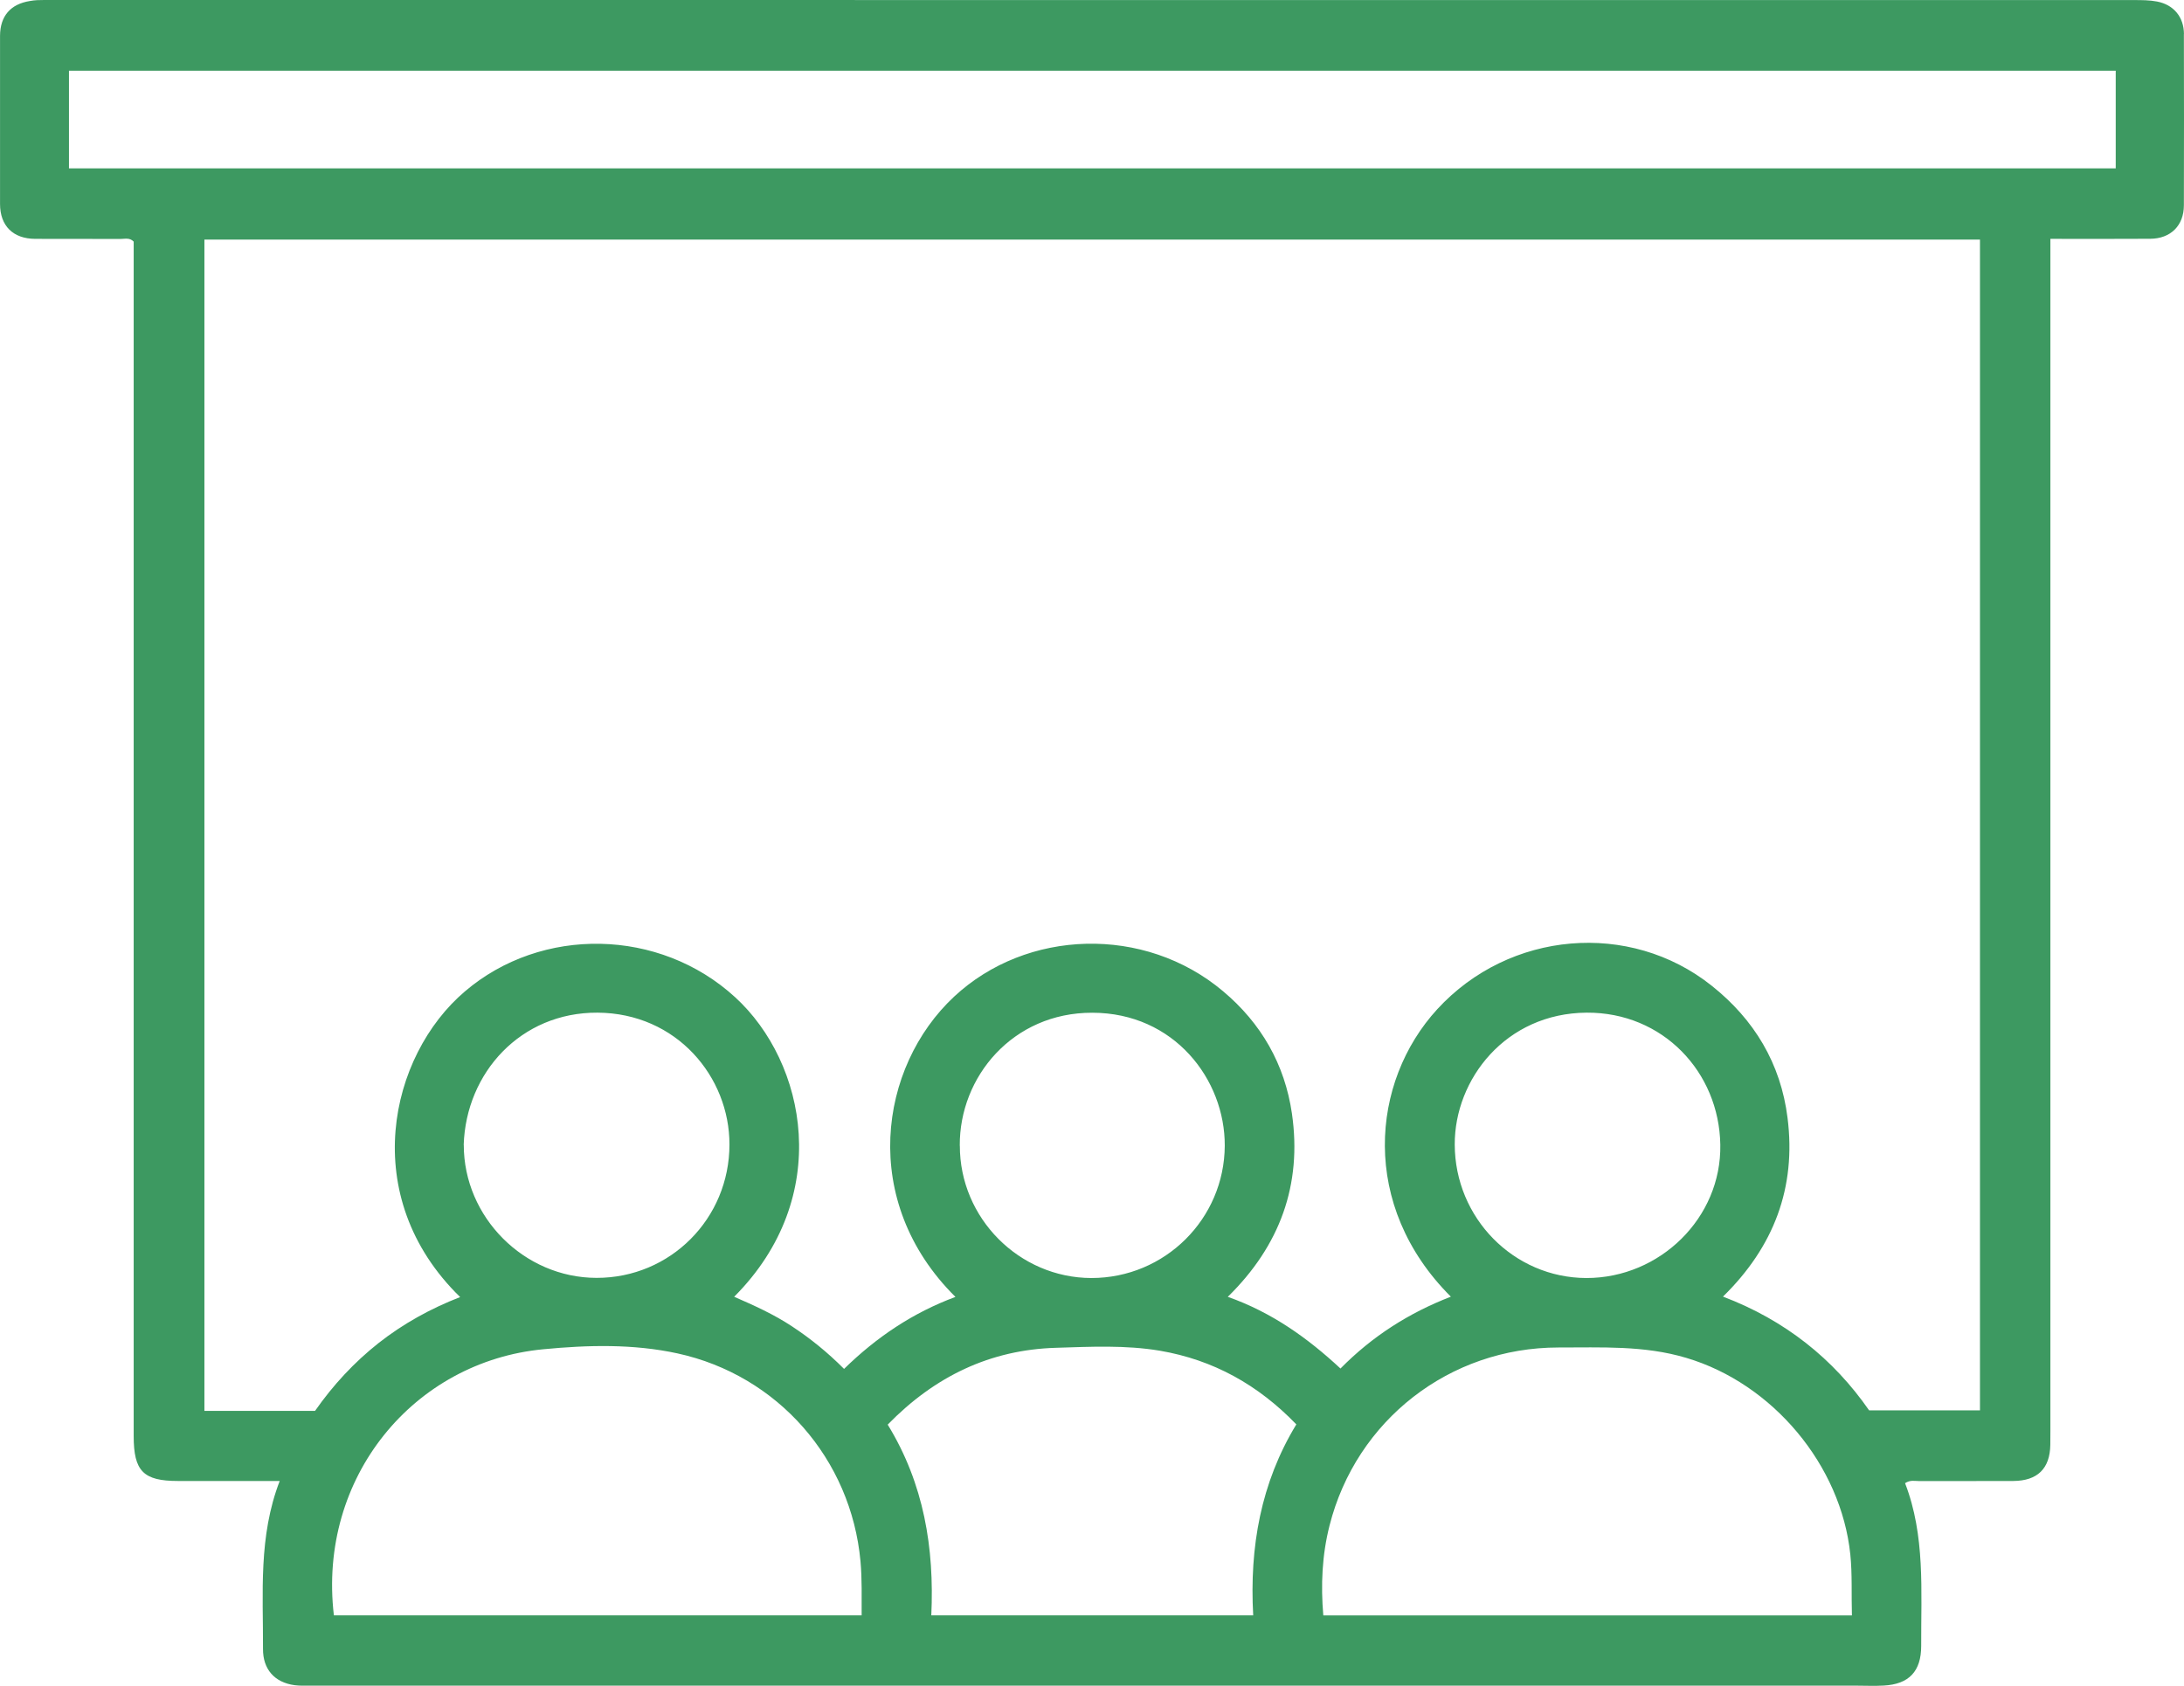 <svg width="57" height="44" viewBox="0 0 57 44" fill="none" xmlns="http://www.w3.org/2000/svg">
<path d="M56.999 0.892C56.997 0.446 56.735 0.125 56.297 0.04C56.101 0.002 55.897 0.002 55.694 0.002C37.515 5.03161e-05 19.335 0 1.157 0C1.03 0 0.904 0.002 0.781 0.026C0.273 0.107 0.005 0.42 0.001 0.931C-0 2.396 -0 3.86 0.001 5.323C0.001 5.896 0.342 6.232 0.919 6.234C1.665 6.238 2.41 6.234 3.156 6.236C3.263 6.236 3.384 6.197 3.489 6.306V6.67C3.489 16.941 3.489 27.21 3.489 37.481C3.489 38.397 3.741 38.653 4.645 38.653C5.511 38.653 6.38 38.653 7.3 38.653C6.741 40.103 6.87 41.574 6.864 43.034C6.86 43.567 7.165 43.912 7.69 43.983C7.827 44.001 7.966 43.995 8.105 43.995C21.55 43.995 34.997 43.995 48.441 43.995C48.679 43.995 48.921 44.007 49.161 43.993C49.824 43.958 50.141 43.621 50.141 42.957C50.135 41.524 50.25 40.08 49.72 38.71C49.857 38.621 49.972 38.655 50.081 38.655C50.902 38.653 51.725 38.657 52.546 38.653C53.176 38.649 53.502 38.33 53.511 37.709C53.513 37.584 53.513 37.458 53.513 37.331C53.513 27.199 53.513 17.066 53.513 6.936V6.234C54.406 6.234 55.26 6.238 56.117 6.232C56.65 6.23 56.997 5.888 56.997 5.358C57.001 3.868 57.001 2.38 56.997 0.892H56.999ZM22.49 42.16H8.714C8.289 38.556 10.803 35.533 14.182 35.215C15.346 35.103 16.524 35.072 17.681 35.323C20.301 35.894 22.214 38.082 22.458 40.751C22.5 41.217 22.486 41.677 22.488 42.16H22.49ZM12.102 29.882C12.162 27.997 13.591 26.42 15.594 26.43C17.664 26.442 19.04 28.11 19.038 29.87C19.038 31.806 17.493 33.356 15.568 33.352C13.68 33.35 12.102 31.77 12.104 29.88L12.102 29.882ZM32.709 42.16H24.306C24.387 40.406 24.115 38.726 23.168 37.182C24.399 35.92 25.844 35.228 27.559 35.177C28.465 35.149 29.374 35.102 30.276 35.254C31.662 35.492 32.831 36.138 33.833 37.176C32.905 38.702 32.609 40.379 32.707 42.158L32.709 42.16ZM25.049 29.902C25.037 28.104 26.433 26.428 28.507 26.432C30.645 26.434 31.973 28.175 31.965 29.905C31.953 31.812 30.405 33.356 28.483 33.356C26.598 33.352 25.047 31.79 25.051 29.902H25.049ZM34.537 42.162C34.469 41.373 34.503 40.589 34.699 39.818C35.395 37.065 37.836 35.169 40.673 35.169C41.791 35.171 42.91 35.111 44.01 35.44C46.267 36.11 48.049 38.239 48.291 40.569C48.344 41.086 48.317 41.597 48.333 42.162H34.537ZM37.967 29.87C37.963 28.168 39.297 26.444 41.411 26.43C43.397 26.418 44.867 27.977 44.898 29.876C44.932 31.786 43.322 33.356 41.405 33.356C39.505 33.352 37.971 31.788 37.967 29.87ZM51.673 36.81H48.782C47.849 35.466 46.59 34.457 44.968 33.841C46.296 32.541 46.883 30.995 46.653 29.176C46.475 27.755 45.783 26.608 44.67 25.724C42.533 24.024 39.392 24.293 37.513 26.338C35.77 28.237 35.486 31.469 37.866 33.843C36.775 34.265 35.819 34.872 34.985 35.718C34.13 34.923 33.194 34.253 32.044 33.847C33.403 32.515 33.987 30.922 33.718 29.063C33.531 27.777 32.915 26.705 31.921 25.871C29.869 24.143 26.792 24.248 24.901 26.012C22.936 27.847 22.418 31.354 24.936 33.849C23.826 34.261 22.876 34.899 22.029 35.728C21.601 35.298 21.153 34.935 20.668 34.616C20.198 34.305 19.684 34.073 19.161 33.845C21.758 31.241 21.048 27.732 19.186 26.027C17.213 24.22 14.136 24.167 12.134 25.875C10.163 27.551 9.318 31.227 12.009 33.853C11.236 34.154 10.524 34.547 9.879 35.054C9.243 35.557 8.696 36.146 8.222 36.824H5.335V6.254H51.675V36.814L51.673 36.81ZM55.218 4.395H1.8V1.845H55.218V4.395Z" fill="#3D9961"/>
</svg>
